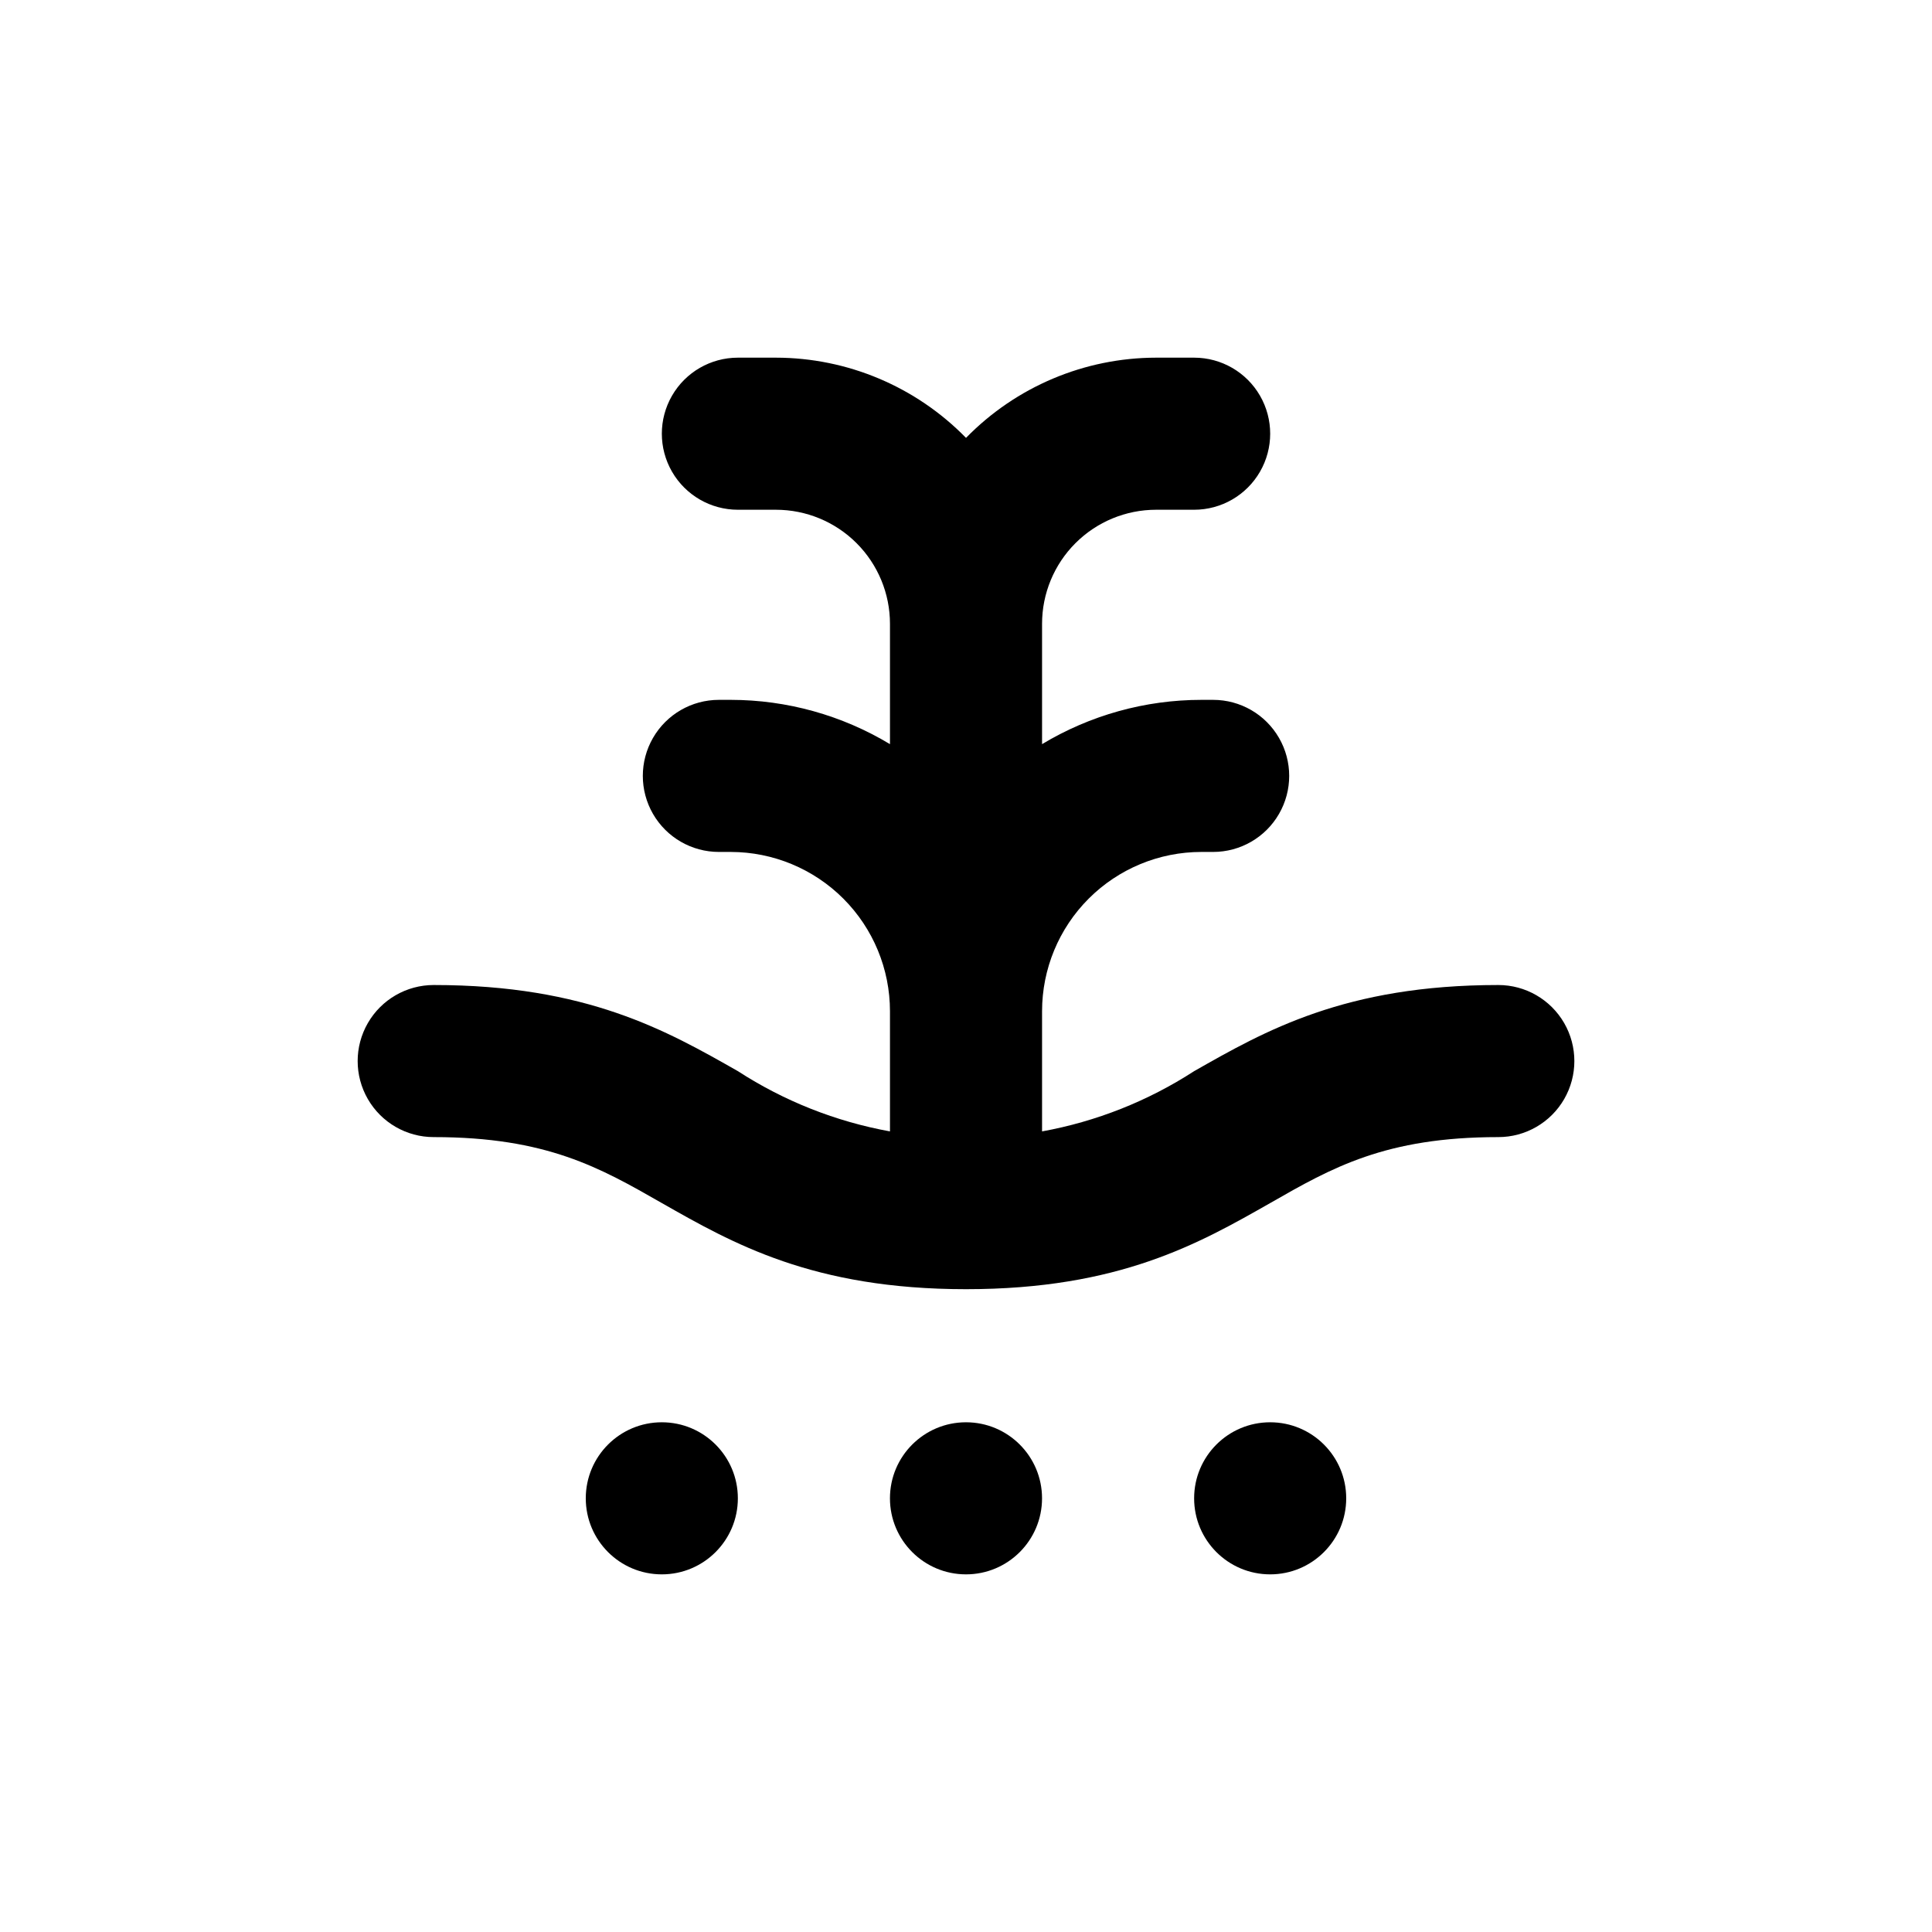 <?xml version="1.0" encoding="UTF-8"?>
<!-- Uploaded to: ICON Repo, www.svgrepo.com, Generator: ICON Repo Mixer Tools -->
<svg fill="#000000" width="800px" height="800px" version="1.1" viewBox="144 144 512 512" xmlns="http://www.w3.org/2000/svg">
 <g>
  <path d="m420.15 541.07c0 11.129-9.023 20.152-20.152 20.152-11.133 0-20.152-9.023-20.152-20.152 0-11.133 9.02-20.152 20.152-20.152 11.129 0 20.152 9.02 20.152 20.152"/>
  <path d="m339.54 541.07c0 11.129-9.023 20.152-20.152 20.152-11.133 0-20.152-9.023-20.152-20.152 0-11.133 9.02-20.152 20.152-20.152 11.129 0 20.152 9.02 20.152 20.152"/>
  <path d="m541.07 405.04c-40.605 0-61.816 12.141-80.609 22.824-12.25 7.934-25.949 13.363-40.305 15.969v-31.84c0-11.195 4.445-21.934 12.363-29.852s18.656-12.367 29.855-12.367h3.121c7.203 0 13.855-3.84 17.453-10.074 3.602-6.238 3.602-13.918 0-20.152-3.598-6.238-10.25-10.078-17.453-10.078h-3.125 0.004c-14.879 0.004-29.477 4.062-42.219 11.738v-31.891c0-8.016 3.184-15.707 8.852-21.375 5.668-5.668 13.359-8.852 21.375-8.852h10.078c7.199 0 13.852-3.844 17.449-10.078 3.602-6.234 3.602-13.918 0-20.152-3.598-6.234-10.25-10.074-17.449-10.074h-10.078c-18.969 0.023-37.129 7.688-50.379 21.258-13.254-13.57-31.414-21.234-50.383-21.258h-10.074c-7.203 0-13.855 3.84-17.453 10.074-3.602 6.234-3.602 13.918 0 20.152 3.598 6.234 10.25 10.078 17.453 10.078h10.078-0.004c8.016 0 15.707 3.184 21.375 8.852 5.668 5.668 8.855 13.359 8.855 21.375v31.891c-12.73-7.668-27.309-11.727-42.172-11.738h-3.172c-7.199 0-13.852 3.84-17.453 10.078-3.602 6.234-3.602 13.914 0 20.152 3.602 6.234 10.254 10.074 17.453 10.074h3.176-0.004c11.191 0.016 21.914 4.469 29.824 12.383 7.906 7.918 12.348 18.648 12.348 29.836v31.84c-14.359-2.606-28.059-8.035-40.305-15.969-18.793-10.68-40.004-22.824-80.609-22.824-7.203 0-13.855 3.844-17.453 10.078-3.602 6.234-3.602 13.918 0 20.152 3.598 6.234 10.25 10.074 17.453 10.074 29.926 0 44.082 8.113 60.457 17.48 18.789 10.684 40 22.824 80.609 22.824 40.605 0 61.816-12.141 80.609-22.824 16.371-9.367 30.531-17.48 60.457-17.48 7.199 0 13.852-3.84 17.453-10.074 3.598-6.234 3.598-13.918 0-20.152-3.602-6.234-10.254-10.078-17.453-10.078z"/>
  <path d="m500.76 541.07c0 11.129-9.023 20.152-20.152 20.152-11.133 0-20.152-9.023-20.152-20.152 0-11.133 9.02-20.152 20.152-20.152 11.129 0 20.152 9.02 20.152 20.152"/>
 </g>
</svg>